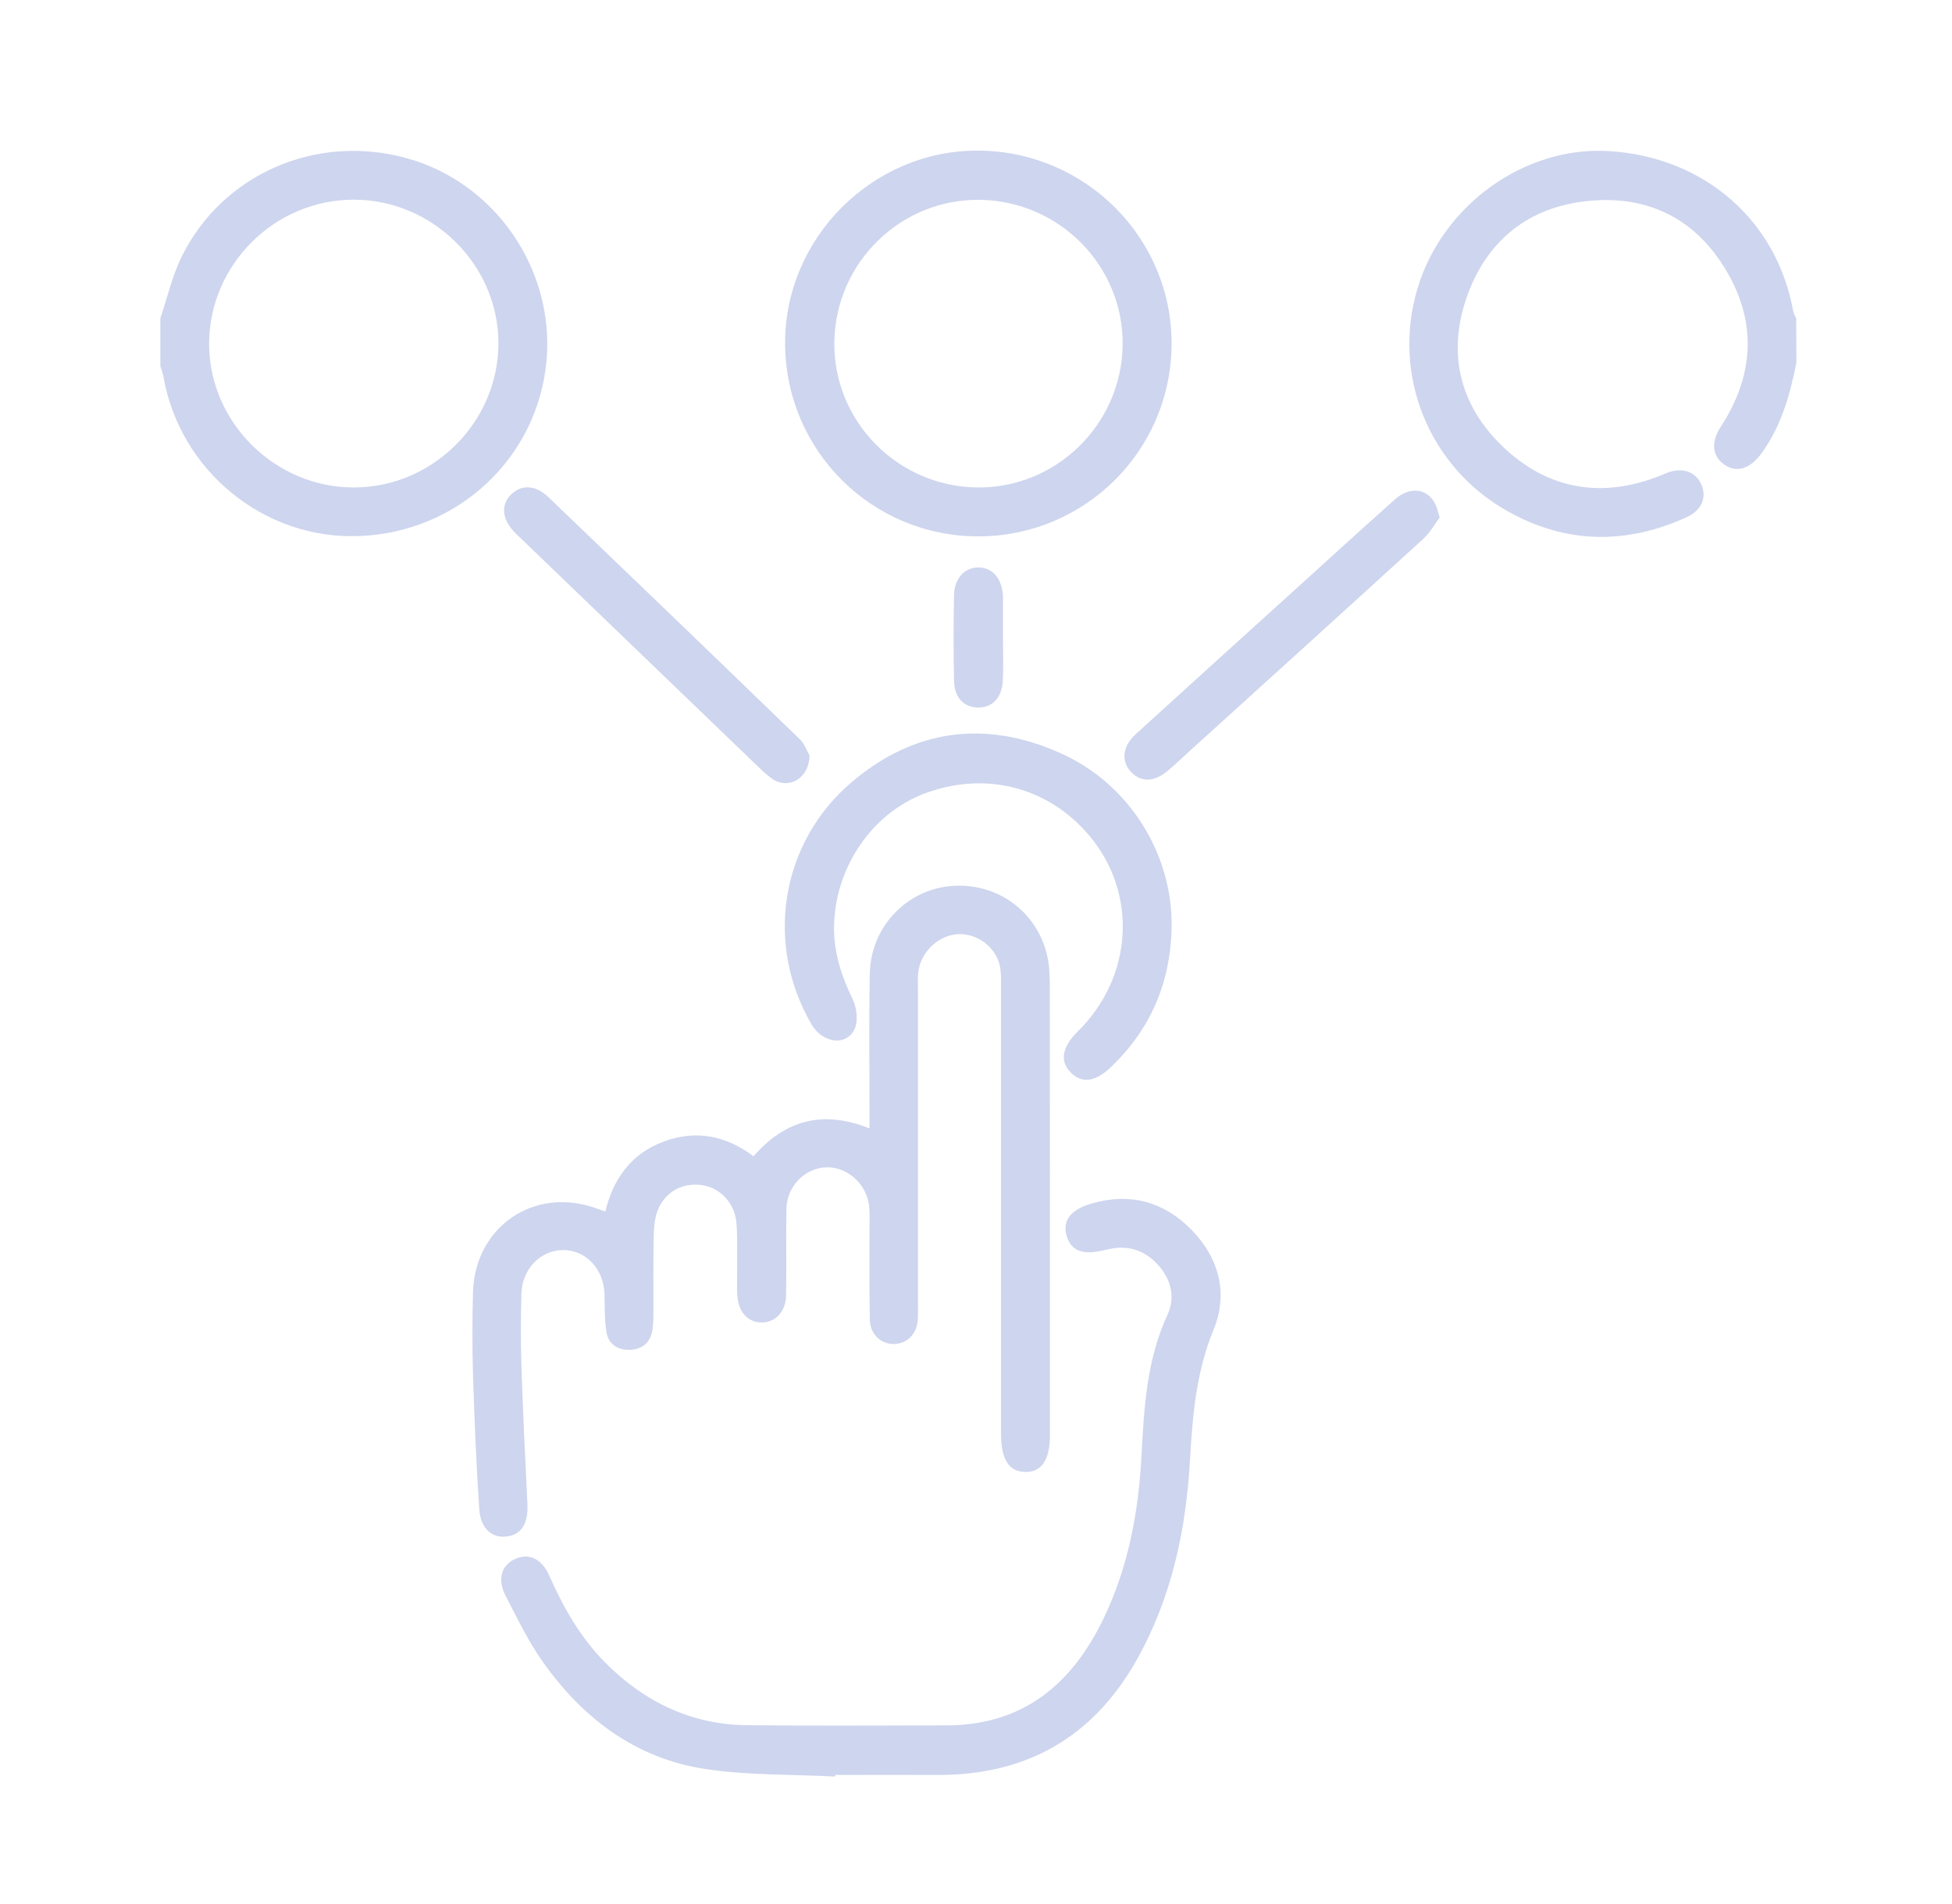 <?xml version="1.0" encoding="UTF-8"?> <!-- Generator: Adobe Illustrator 26.3.1, SVG Export Plug-In . SVG Version: 6.00 Build 0) --> <svg xmlns="http://www.w3.org/2000/svg" xmlns:xlink="http://www.w3.org/1999/xlink" id="Layer_1" x="0px" y="0px" viewBox="0 0 1205.1 1175.5" style="enable-background:new 0 0 1205.1 1175.5;" xml:space="preserve"> <style type="text/css"> .st0{fill:#CED5EE;} </style> <g> <path class="st0" d="M99,196.5c4.3-12.6,7.2-25.8,13-37.7c25.2-51.5,83.6-76.7,139.5-61c54.3,15.2,90.9,68.5,85.9,124.9 C332,282.6,283,328.6,221.9,331c-58.6,2.4-110.8-40.1-121-98.4c-0.4-2.2-1.2-4.3-1.9-6.5C99,216.2,99,206.4,99,196.5z M218.3,301 c48.7,0.1,89.3-40.2,89.4-88.8c0.2-48.4-40.4-88.8-89.2-88.9c-48.8-0.1-89.2,40-89.4,88.7C128.9,260.4,169.5,301,218.3,301z"></path> <path class="st0" d="M1109,224.1c-3.9,19.6-9.2,38.7-21.2,55.4c-7,9.8-15.3,12.8-23.1,7.5c-7.5-5.1-8.7-13.6-2.4-23.4 c20.5-31.5,22.6-64.1,3.5-96.4c-19.1-32.4-49-47.1-86.3-43c-35.4,3.8-60.5,23.6-73,56.6c-13.4,35.4-6.2,68.6,21.1,94.8 c28.1,27,61.8,32.6,98.4,17.7c1.2-0.5,2.4-1.1,3.6-1.5c9.5-3.3,17.3-0.5,20.8,7.5c3.4,7.8,0.2,15.8-9,20 c-37.4,17.1-74.7,16.6-110.6-3.6c-48.9-27.4-71.6-84.3-55.7-137.5c15.4-51.6,66.2-88.1,118.2-84.9c58.8,3.6,103.7,42.7,113.8,99 c0.3,1.5,1.2,2.9,1.8,4.3C1109,205.7,1109,214.9,1109,224.1z"></path> <path class="st0" d="M465.2,714c19.5-22.4,42.8-28.8,71.6-17.2c0-4.3,0-7.7,0-11.1c0-28.2-0.4-56.4,0.2-84.7 c0.6-28.2,22.1-51.1,49.3-53.8c27.9-2.8,53,14.4,59.9,41.7c1.7,6.6,1.9,13.6,1.9,20.5c0.1,92.2,0.1,184.4,0.1,276.6 c0,15.5-5.2,23.2-15.3,22.9c-10.1-0.2-14.9-7.8-14.9-23.5c0-91.9,0-183.7,0-275.6c0-4.6,0.2-9.3-0.8-13.7 c-2.6-11.4-13.9-19.7-25.5-19.3c-11.9,0.5-23,10.6-24.7,22.9c-0.5,3.6-0.3,7.2-0.3,10.8c0,65.3,0,130.6,0,195.9 c0,3,0.1,5.9-0.1,8.9c-0.8,8.6-6.6,14.4-14.5,14.6c-8.2,0.2-14.9-5.9-15.1-15c-0.4-19.7-0.2-39.4-0.2-59.1c0-3.6,0.2-7.2-0.2-10.8 c-1.3-13.7-13.5-24.7-26.5-24.2c-13.4,0.5-24.4,11.8-24.6,25.9c-0.3,17.7,0.1,35.4-0.2,53.2c-0.2,10.3-6.9,17-15.6,16.7 c-8.3-0.3-13.9-6.7-14.5-16.7c-0.3-4.6-0.1-9.2-0.1-13.8c-0.1-10.2,0.3-20.4-0.4-30.5c-0.8-12-9.4-21.6-20.2-23.6 c-11.6-2.2-22.6,2.8-27.8,13.8c-2.3,4.8-2.9,10.7-3.1,16.2c-0.4,16.4-0.1,32.8-0.2,49.2c0,3.3-0.1,6.6-0.6,9.8 c-1.1,8.1-6.4,12.3-14.1,12.5c-7.3,0.2-13.1-3.5-14.3-10.9c-1.2-7.7-1-15.6-1.2-23.5c-0.5-15.5-11.3-27.1-25.4-27.2 c-13.9-0.1-25.5,11.6-25.9,26.9c-0.4,14.8-0.5,29.5,0,44.3c0.9,28.5,2.3,56.9,3.7,85.4c0.6,11.8-3.4,18.9-12.3,20.2 c-9.3,1.4-16.6-4.6-17.4-16.7c-1.9-27.8-3-55.6-3.9-83.4c-0.5-16.7-0.4-33.5,0-50.2c0.9-40.9,37.9-66.2,76.3-52.2 c1.5,0.5,3,1.1,5.4,1.9c5-20.7,16.4-36,36.3-43.3C429.9,697.5,448.3,701.3,465.2,714z"></path> <path class="st0" d="M515.6,1097c-26.9-1.4-54.1-0.7-80.5-4.7c-42.8-6.6-75.3-31.3-99.9-66c-9-12.7-15.9-27.1-23.1-41 c-5.2-10.1-2.5-18.8,5.8-22.6c8.4-3.9,16.5-0.4,21.2,10.2c8.8,20,19.5,38.7,35,54.2c24,23.9,52.7,37.8,87,38.2 c41.1,0.4,82.2,0.2,123.3,0.1c47.4-0.1,77.6-25.6,97.1-66.4c15.1-31.6,21.4-65.3,23.2-99.9c1.6-29.9,3.2-59.5,16.1-87.3 c5-10.9,2.1-22.1-6.1-31c-8.2-8.9-18.4-12.2-30.4-9.4c-0.6,0.1-1.3,0.3-1.9,0.4c-13.9,3.5-21.3,0.8-24-9.1 c-2.5-9,2.7-15.9,15.7-19.6c23.6-6.8,44.4-1.1,61.4,16.2c17.2,17.5,22.9,39.6,13.7,61.8c-10.7,26-12.9,52.5-14.5,79.7 c-2.4,43.7-11.3,85.7-33,124.3c-27,47.8-68.1,71.1-122.9,70.9c-21-0.1-42.1,0-63.1,0C515.6,1096.1,515.6,1096.5,515.6,1097z"></path> <path class="st0" d="M604.1,331.2c-65.8,0.1-119-52.9-119.4-118.7C484.3,146.9,538.9,92.4,604.4,93c65.9,0.6,119.1,54,118.9,119.4 C723.1,278.1,669.9,331.1,604.1,331.2z M605.1,123.4c-48.8-0.8-89.3,38.6-90,87.7c-0.8,48.7,38.8,89.2,87.9,89.9 c48.8,0.7,89.3-38.7,90.1-87.8C693.7,164.4,654.3,124.2,605.1,123.4z"></path> <path class="st0" d="M723.3,573.5c-0.8,33.4-13,61.9-37.1,85.1c-10.1,9.8-18.6,10.7-25.6,3.2c-6.4-6.9-4.7-15.5,4.6-24.7 c34.3-33.7,37.4-85.2,7.4-121c-25.3-30.1-64.1-40.2-101.6-26.2c-33.2,12.4-56.2,46.8-56.1,83.8c0.1,15.4,4.8,29.4,11.5,43.3 c2.5,5.2,3.5,13.2,1.3,18.2c-4.9,11-19.7,9.1-26.6-2.5c-29.1-49.7-19.4-112.4,24.9-149.9c38.3-32.5,82-38.4,127.9-18.1 C697.2,483.6,724.4,527.7,723.3,573.5z"></path> <path class="st0" d="M888.8,319.5c-2.9,3.9-5.8,9.4-10.2,13.3c-47.5,43.4-95.2,86.6-142.9,129.8c-4.9,4.4-9.6,9-14.6,13.2 c-8.4,7.2-16.6,7.4-22.8,0.9c-6.2-6.5-5.4-15.9,2.8-23.3c29.8-27.2,59.8-54.3,89.7-81.4c23.4-21.2,46.6-42.4,70.1-63.4 c9.7-8.7,20.6-7.1,25.4,3.1C887.2,313.6,887.6,315.5,888.8,319.5z"></path> <path class="st0" d="M499.8,466.6c-0.4,13.5-11.6,20.3-21.2,15.4c-3.1-1.6-5.9-4.2-8.5-6.6c-49.7-47.8-99.4-95.6-149-143.4 c-1.2-1.1-2.4-2.2-3.5-3.4c-7.8-8.1-8.5-17.1-1.9-23.4c6.3-6.1,14.9-5.8,22.8,1.7c51.9,49.8,103.7,99.6,155.3,149.6 C496.9,459.6,498.6,464.5,499.8,466.6z"></path> <path class="st0" d="M619.2,394.5c0,8.5,0.3,17.1-0.1,25.6c-0.5,10.8-6.4,16.9-15.4,16.8c-8.6-0.2-14.5-6-14.7-16.4 c-0.4-17.7-0.4-35.4,0-53.1c0.2-10.5,6.8-17.2,15.3-17c8.6,0.2,14.2,6.8,14.9,17.5c0,0.7,0,1.3,0,2 C619.2,378.1,619.2,386.3,619.2,394.5C619.2,394.5,619.2,394.5,619.2,394.5z"></path> </g> </svg> 